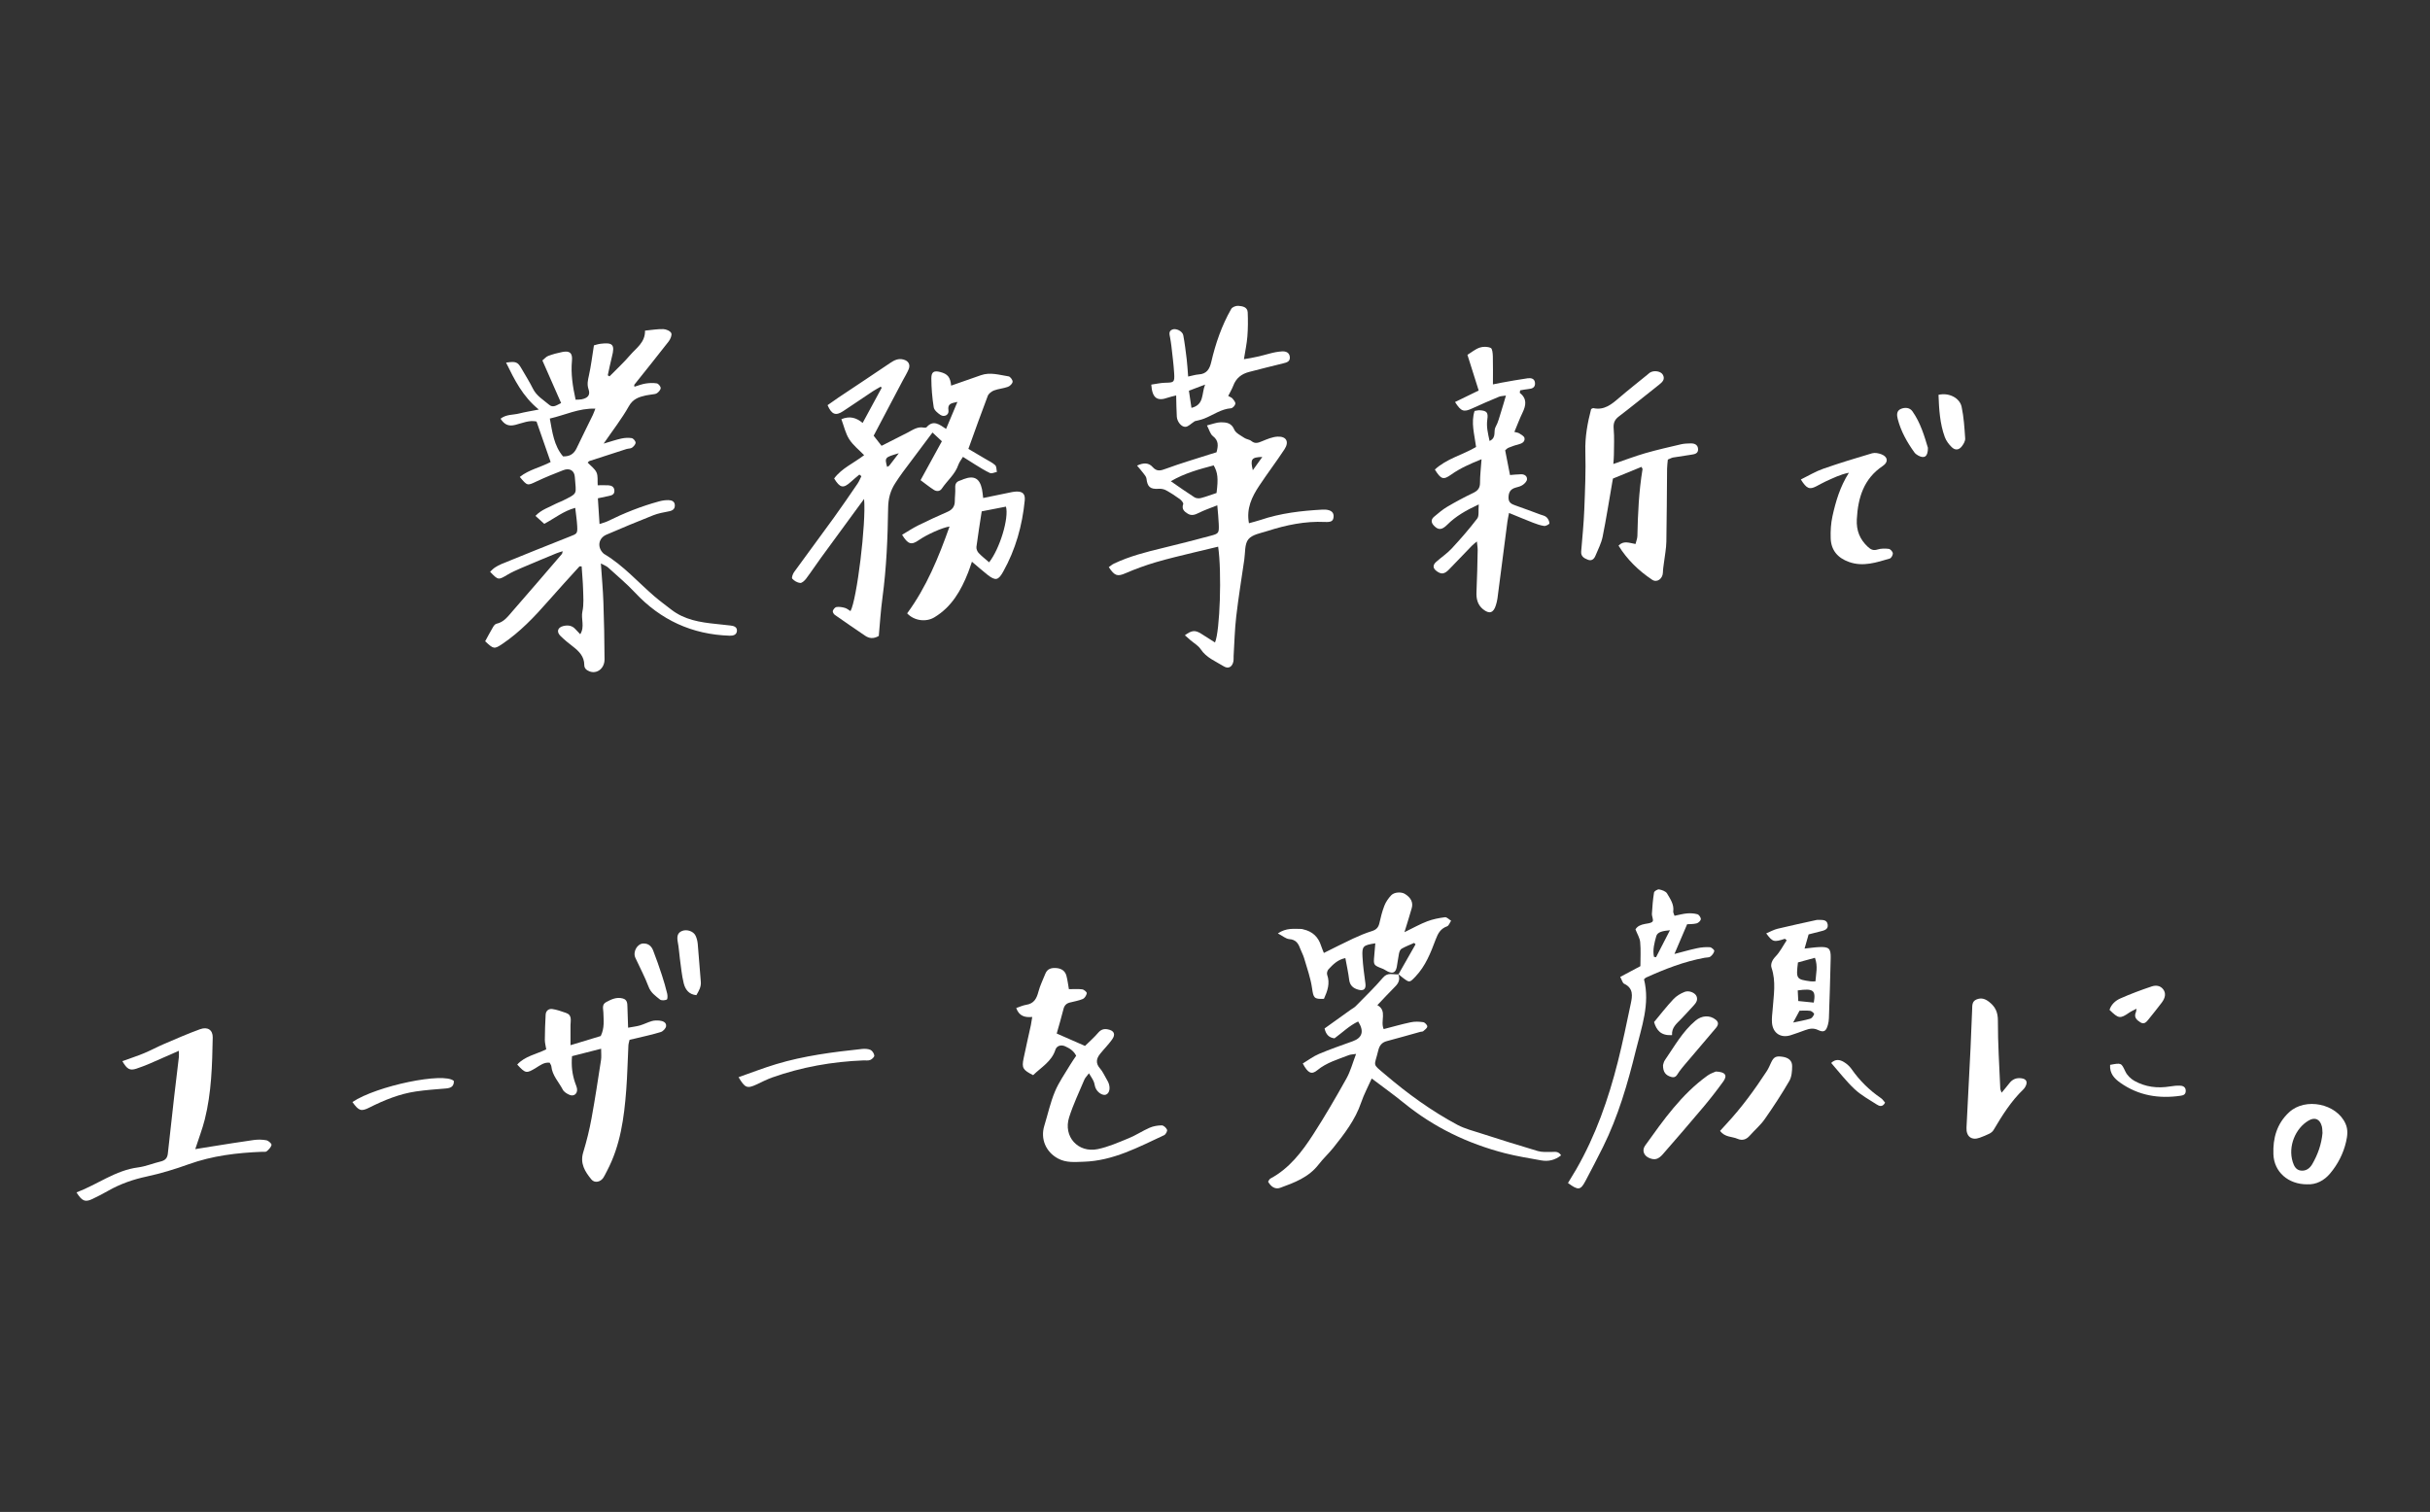 <svg width="286" height="178" viewBox="0 0 286 178" fill="none" xmlns="http://www.w3.org/2000/svg">
<rect x="0" y="0" width="286" height="178" fill="#333333" stroke="none"/>
<g clip-path="url(#clip0_172_55802)">
<path d="M70.722 66.355C70.832 68 70.967 69.435 71.017 70.88C71.097 73.13 71.142 75.38 71.152 77.63C71.152 78.72 70.227 79.39 69.357 79.03C69.012 78.885 68.772 78.69 68.767 78.28C68.762 77.295 68.162 76.68 67.442 76.125C66.927 75.73 66.422 75.32 65.962 74.865C65.467 74.38 65.632 73.86 66.307 73.7C66.812 73.58 67.297 73.625 67.687 74.03C67.872 74.22 68.052 74.415 68.292 74.67C68.852 73.775 68.357 72.855 68.547 71.99C68.732 71.15 68.647 70.24 68.627 69.365C68.602 68.465 68.512 67.57 68.457 66.68C68.277 66.68 68.222 66.665 68.202 66.68C66.977 68.035 65.737 69.375 64.537 70.75C62.902 72.62 61.192 74.415 59.122 75.81C58.162 76.455 58.087 76.42 57.102 75.495C57.402 74.95 57.707 74.365 58.042 73.8C58.132 73.645 58.287 73.46 58.442 73.43C59.307 73.245 59.782 72.57 60.302 71.975C62.262 69.74 64.192 67.475 66.132 65.22C66.177 65.17 66.172 65.08 66.227 64.895C65.937 64.99 65.697 65.05 65.477 65.145C64.102 65.715 62.727 66.28 61.357 66.87C60.797 67.11 60.237 67.36 59.712 67.67C58.652 68.305 58.637 68.315 57.682 67.315C57.867 67.145 58.037 66.955 58.242 66.82C58.497 66.65 58.767 66.505 59.047 66.39C61.697 65.315 64.342 64.235 67.007 63.19C67.917 62.835 67.982 62.85 67.932 61.91C67.897 61.23 67.787 60.555 67.702 59.79C66.322 60.155 65.287 61.02 64.057 61.67C63.722 61.37 63.402 61.075 63.022 60.735C63.752 59.965 64.652 59.725 65.437 59.295C65.672 59.165 65.932 59.095 66.172 58.975C68.107 58.005 67.787 58.255 67.657 56.175C67.607 55.385 67.042 55.065 66.292 55.355C65.227 55.765 64.162 56.2 63.132 56.685C62.062 57.19 62.072 57.22 61.177 56.15C62.262 55.28 63.637 55.02 64.807 54.39C64.262 52.825 63.717 51.26 63.147 49.625C62.302 49.435 61.472 49.81 60.652 50.02C59.832 50.23 59.357 49.97 58.912 49.295C59.587 48.76 60.392 48.865 61.107 48.68C61.792 48.505 62.497 48.395 63.417 48.215C61.497 46.66 60.547 44.69 59.562 42.69C60.712 42.52 60.927 42.605 61.367 43.37C61.822 44.165 62.317 44.935 62.722 45.755C63.152 46.625 63.962 47.08 64.647 47.665C65.107 48.06 65.557 47.675 66.042 47.45C65.307 45.775 64.592 44.15 63.837 42.435C64.077 42.245 64.272 41.995 64.527 41.9C65.062 41.7 65.617 41.55 66.177 41.44C67.057 41.265 67.402 41.555 67.317 42.465C67.172 44.005 67.407 45.5 67.747 47.055C67.997 47.045 68.222 47.055 68.437 47.015C69.182 46.875 69.502 46.51 69.272 45.84C69.067 45.245 69.192 44.75 69.317 44.185C69.562 43.075 69.697 41.945 69.902 40.66C70.057 40.62 70.372 40.51 70.692 40.47C72.137 40.29 72.387 40.59 72.022 41.99C71.837 42.715 71.692 43.455 71.532 44.185C71.602 44.225 71.667 44.27 71.737 44.31C72.547 43.48 73.407 42.695 74.162 41.81C74.877 40.97 75.942 40.33 75.917 38.925C76.637 38.855 77.352 38.73 78.062 38.745C78.397 38.755 78.882 38.96 79.002 39.215C79.112 39.45 78.902 39.935 78.697 40.2C77.367 41.915 76.002 43.6 74.652 45.3C74.637 45.32 74.652 45.37 74.667 45.53C75.112 45.395 75.532 45.225 75.967 45.155C76.407 45.085 76.867 45.065 77.302 45.135C77.492 45.165 77.752 45.485 77.757 45.68C77.757 45.885 77.532 46.14 77.337 46.28C77.167 46.405 76.907 46.405 76.682 46.445C76.457 46.49 76.227 46.505 76.002 46.555C75.187 46.74 74.492 46.965 74.007 47.835C73.192 49.29 72.152 50.615 71.047 52.225C71.877 51.985 72.492 51.77 73.127 51.63C73.522 51.545 73.952 51.515 74.347 51.58C74.537 51.61 74.802 51.92 74.807 52.11C74.807 52.31 74.582 52.565 74.387 52.705C74.217 52.825 73.947 52.795 73.732 52.865C72.282 53.325 70.837 53.795 69.392 54.27C69.297 54.3 69.232 54.405 69.167 54.46C69.537 54.855 70.007 55.18 70.207 55.62C70.397 56.04 70.307 56.58 70.347 57.13C70.812 57.13 71.217 57.11 71.622 57.135C71.992 57.16 72.292 57.325 72.312 57.755C72.332 58.205 72.022 58.32 71.657 58.39C71.257 58.465 70.857 58.56 70.367 58.665C70.432 59.69 70.492 60.625 70.562 61.69C70.942 61.56 71.232 61.5 71.487 61.375C73.442 60.41 75.457 59.6 77.562 59.03C77.922 58.93 78.307 58.87 78.677 58.88C79.017 58.89 79.392 59 79.422 59.44C79.457 59.9 79.187 60.11 78.747 60.195C78.112 60.32 77.462 60.43 76.867 60.67C75.022 61.395 73.197 62.165 71.377 62.945C70.432 63.35 70.262 64.405 70.997 65.13C71.052 65.185 71.117 65.23 71.182 65.265C73.392 66.6 75.092 68.545 77.027 70.21C77.662 70.755 78.342 71.25 79.002 71.765C80.547 72.97 82.387 73.265 84.262 73.455C84.832 73.51 85.397 73.58 85.962 73.64C86.372 73.68 86.777 73.815 86.732 74.295C86.687 74.75 86.287 74.855 85.867 74.84C81.452 74.695 77.762 73 74.737 69.765C73.752 68.71 72.627 67.78 71.557 66.8C71.397 66.655 71.172 66.58 70.757 66.35L70.722 66.355ZM66.262 53.73C67.067 53.755 67.552 53.43 67.867 52.765C68.487 51.455 69.137 50.165 69.772 48.86C69.877 48.64 69.952 48.405 70.072 48.11C68.127 48.04 66.502 48.87 64.712 49.275C65.007 50.89 65.202 52.475 66.262 53.725V53.73Z" fill="white"/>
<path d="M101.155 55.86C100.815 56.15 100.47 56.43 100.145 56.725C99.26 57.53 98.875 57.47 98.175 56.33C99.065 55.12 100.48 54.53 101.705 53.585C101.09 52.95 100.39 52.41 99.945 51.705C99.51 51.02 99.33 50.17 99.025 49.35C100.02 48.945 100.77 49.165 101.53 49.79C102.3 48.37 103.035 47.015 103.77 45.655C103.735 45.61 103.7 45.565 103.66 45.52C103.35 45.7 103.035 45.865 102.735 46.06C101.56 46.84 100.4 47.64 99.22 48.415C98.355 48.985 97.88 48.8 97.4 47.7C97.82 47.41 98.245 47.1 98.68 46.805C100.71 45.45 102.745 44.105 104.765 42.735C105.265 42.395 105.75 42.16 106.36 42.335C106.925 42.5 107.17 42.925 106.945 43.47C106.755 43.925 106.49 44.35 106.255 44.79C105.12 46.945 103.98 49.1 102.825 51.295C103.125 51.68 103.4 52.03 103.755 52.485C104.805 51.955 105.815 51.445 106.82 50.93C107.425 50.62 107.99 50.185 108.74 50.345C108.84 50.365 109.005 50.355 109.06 50.29C109.845 49.395 110.55 49.965 111.35 50.495C111.785 49.455 112.2 48.47 112.685 47.315C111.96 47.475 111.505 47.51 111.63 48.325C111.71 48.845 111.135 49.145 110.69 48.85C110.36 48.63 109.95 48.29 109.895 47.95C109.715 46.825 109.62 45.68 109.615 44.54C109.615 43.77 109.93 43.61 110.655 43.795C111.54 44.02 111.855 44.41 111.945 45.4C113.115 44.99 114.28 44.585 115.445 44.175C116.55 43.785 117.63 44.145 118.705 44.31C118.905 44.34 119.195 44.735 119.18 44.94C119.165 45.16 118.87 45.455 118.63 45.54C118.1 45.735 117.51 45.77 116.98 45.97C116.695 46.08 116.36 46.34 116.255 46.61C115.48 48.635 114.76 50.675 113.975 52.845C114.62 53.225 115.3 53.625 115.98 54.03C116.37 54.265 116.805 54.46 117.13 54.765C117.3 54.925 117.27 55.29 117.33 55.56C117.055 55.61 116.725 55.785 116.52 55.69C115.9 55.405 115.32 55.025 114.735 54.67C114.285 54.395 113.845 54.105 113.335 53.785C113.125 54.14 112.9 54.41 112.795 54.72C112.415 55.845 111.485 56.575 110.855 57.515C110.625 57.86 110.245 57.875 109.935 57.685C109.4 57.35 108.905 56.94 108.345 56.53C109.205 54.96 110.01 53.5 110.855 51.95C110.45 51.575 110.105 51.255 109.75 50.92C108.53 52.545 107.37 54.09 106.215 55.64C105.92 56.04 105.645 56.455 105.375 56.87C104.8 57.75 104.545 58.685 104.53 59.77C104.48 63.315 104.335 66.855 103.86 70.38C103.655 71.885 103.565 73.405 103.43 74.87C102.79 75.24 102.29 75.16 101.815 74.84C100.62 74.03 99.43 73.215 98.25 72.385C98.12 72.295 97.98 72.04 98.02 71.92C98.08 71.735 98.28 71.49 98.445 71.465C98.765 71.42 99.12 71.475 99.435 71.565C99.675 71.63 99.88 71.815 100.1 71.945C100.845 70.615 101.96 61.575 101.7 58.74C101.265 59.335 100.92 59.8 100.58 60.265C99.275 62.05 97.96 63.83 96.66 65.62C96.055 66.45 95.49 67.31 94.87 68.135C94.7 68.36 94.39 68.65 94.175 68.63C93.845 68.6 93.465 68.38 93.245 68.125C93.145 68.01 93.31 67.565 93.465 67.345C95.005 65.21 96.585 63.105 98.125 60.97C99.085 59.64 100.01 58.285 100.935 56.93C101.115 56.665 101.235 56.355 101.38 56.065C101.295 55.995 101.21 55.92 101.12 55.85L101.155 55.86ZM105.78 53.36C104.12 53.85 104.115 53.86 104.41 54.97C104.505 54.91 104.62 54.875 104.68 54.8C105.055 54.325 105.415 53.84 105.785 53.36H105.78Z" fill="white"/>
<path d="M143.175 53.26C143.39 52.48 143.445 51.88 142.755 51.345C142.435 51.1 142.32 50.59 142.055 50.085C142.69 49.93 143.19 49.72 143.695 49.715C144.325 49.715 144.935 49.78 145.265 50.57C145.44 50.99 146.02 51.26 146.45 51.55C146.695 51.72 147.055 51.735 147.28 51.92C147.72 52.285 148.095 52.13 148.54 51.945C149.13 51.705 149.755 51.43 150.375 51.405C151.405 51.36 151.755 52.015 151.18 52.89C150.22 54.355 149.155 55.75 148.19 57.21C147.34 58.495 146.675 59.855 146.995 61.6C147.49 61.46 147.925 61.355 148.35 61.215C150.72 60.41 153.175 60.13 155.66 59.995C155.775 59.99 155.89 59.985 156.005 59.995C156.7 60.055 157.01 60.345 156.955 60.875C156.905 61.36 156.655 61.485 155.925 61.45C153.605 61.34 151.375 61.81 149.185 62.51C148.39 62.765 147.385 62.925 146.925 63.49C146.47 64.055 146.57 65.075 146.445 65.895C146.12 68.12 145.76 70.34 145.5 72.57C145.32 74.12 145.285 75.685 145.19 77.245C145.18 77.435 145.205 77.63 145.175 77.815C145.06 78.485 144.605 78.8 144.03 78.445C143.075 77.855 141.985 77.44 141.31 76.425C141.03 76 140.525 75.72 140.12 75.375C139.9 75.185 139.685 74.995 139.455 74.79C140.26 74.195 140.655 74.16 141.365 74.6C141.91 74.94 142.45 75.29 143 75.64C143.58 74.325 143.815 67.35 143.37 64.36C142.42 64.585 141.48 64.8 140.54 65.035C139.025 65.41 137.5 65.755 136.005 66.2C134.805 66.555 133.62 66.99 132.47 67.485C131.535 67.89 131.195 67.83 130.5 66.765C130.705 66.625 130.895 66.455 131.115 66.35C132.955 65.48 134.91 64.98 136.875 64.51C138.73 64.07 140.57 63.58 142.415 63.095C143.455 62.82 143.485 62.785 143.44 61.675C143.415 61 143.34 60.325 143.27 59.49C142.445 59.82 141.73 60.055 141.065 60.395C140.615 60.625 140.21 60.74 139.775 60.465C139.375 60.215 139.05 59.93 139.26 59.345C139.31 59.21 139.045 58.895 138.855 58.755C138.33 58.375 137.785 58.02 137.215 57.71C136.97 57.58 136.645 57.525 136.365 57.545C135.38 57.61 135.045 57.325 134.935 56.35C134.91 56.125 134.72 55.91 134.57 55.715C134.36 55.43 134.12 55.17 133.825 54.815C134.6 54.445 135.21 54.48 135.645 54.97C136.165 55.56 136.61 55.41 137.245 55.175C138.92 54.555 140.64 54.055 142.34 53.505C142.59 53.425 142.845 53.35 143.17 53.25L143.175 53.26ZM143.18 58.04C143.4 56.32 143.33 55.635 142.845 54.79C141.16 55.24 139.465 55.685 137.8 56.655C138.825 57.36 139.685 57.975 140.58 58.545C140.775 58.67 141.095 58.695 141.325 58.64C141.945 58.48 142.55 58.25 143.18 58.04ZM148.57 53.795C147.285 53.835 147.14 54.04 147.45 55.36C147.83 54.83 148.145 54.39 148.57 53.795Z" fill="white"/>
<path d="M173.726 52.605C173.536 51.115 173.106 49.78 173.551 48.38C173.786 48.345 173.976 48.29 174.156 48.3C174.976 48.35 175.176 48.55 175.051 49.38C174.926 50.235 175.121 51.015 175.316 51.915C176.176 51.52 175.741 50.76 176.021 50.27C176.336 49.715 176.481 49.06 176.681 48.445C176.866 47.87 177.026 47.285 177.241 46.57C176.881 46.63 176.626 46.62 176.411 46.715C175.356 47.155 174.306 47.605 173.266 48.085C172.276 48.54 171.966 48.455 171.251 47.33C172.166 46.885 173.061 46.45 174.036 45.975C173.586 44.555 173.156 43.18 172.711 41.775C173.191 41.48 173.636 41.1 174.151 40.925C174.546 40.79 175.076 40.795 175.451 40.96C175.646 41.045 175.691 41.605 175.701 41.955C175.731 43.01 175.711 44.07 175.711 45.255C176.096 45.175 176.371 45.115 176.651 45.065C177.696 44.88 178.746 44.68 179.796 44.535C180.166 44.485 180.606 44.54 180.661 45.06C180.716 45.62 180.341 45.765 179.871 45.805C179.541 45.835 179.216 45.905 178.916 45.955C178.896 46.125 178.856 46.235 178.881 46.26C179.741 46.935 179.611 47.72 179.196 48.58C178.851 49.295 178.576 50.04 178.236 50.85C178.481 50.92 178.671 50.93 178.811 51.02C179.041 51.17 179.376 51.345 179.421 51.56C179.501 51.92 179.241 52.17 178.846 52.275C178.406 52.385 177.971 52.54 177.551 52.71C177.386 52.775 177.256 52.93 177.151 53.015C177.346 54.015 177.531 54.96 177.721 55.925C178.141 55.895 178.586 55.84 179.036 55.835C179.426 55.83 179.751 56.05 179.721 56.435C179.701 56.67 179.446 56.935 179.226 57.085C178.986 57.255 178.671 57.33 178.376 57.41C177.756 57.58 177.546 57.985 177.546 58.6C177.546 59.205 177.936 59.355 178.386 59.515C179.356 59.855 180.321 60.215 181.286 60.575C181.536 60.665 181.836 60.72 182.016 60.89C182.206 61.065 182.356 61.365 182.361 61.61C182.361 61.715 181.946 61.945 181.741 61.92C181.296 61.86 180.856 61.7 180.436 61.54C179.526 61.185 178.621 60.805 177.606 60.39C177.521 60.84 177.456 61.125 177.416 61.41C177.021 64.435 176.636 67.46 176.241 70.48C176.206 70.745 176.131 71.005 176.056 71.26C175.776 72.165 175.286 72.325 174.546 71.725C173.906 71.205 173.736 70.495 173.776 69.685C173.856 68.045 173.881 66.405 173.916 64.765C173.921 64.475 173.866 64.185 173.821 63.745C173.541 63.985 173.366 64.11 173.221 64.265C172.316 65.195 171.426 66.14 170.521 67.065C170.001 67.595 169.636 67.63 169.116 67.26C168.636 66.92 168.591 66.54 169.036 66.145C169.631 65.61 170.311 65.165 170.851 64.585C171.901 63.45 172.926 62.28 173.861 61.05C174.106 60.73 173.976 60.12 174.041 59.385C172.536 60.085 171.341 60.77 170.336 61.775C169.711 62.4 169.296 62.425 168.791 61.91C168.426 61.54 168.391 61.165 168.791 60.83C169.286 60.415 169.786 59.985 170.336 59.66C171.321 59.08 172.331 58.535 173.361 58.045C173.911 57.785 174.191 57.48 174.191 56.845C174.191 55.98 174.296 55.12 174.371 54.065C173.016 54.605 171.856 55.125 170.801 55.87C169.886 56.52 169.611 56.46 168.876 55.28C170.251 54 172.126 53.565 173.726 52.625V52.605Z" fill="white"/>
<path d="M164.57 114.69C164.805 115.255 164.645 115.705 164.22 116.13C163.52 116.825 162.855 117.555 162.11 118.335C163.31 118.995 162.42 120.2 162.855 121.155C163.925 120.88 164.975 120.575 166.045 120.35C166.515 120.25 167.025 120.27 167.505 120.34C167.695 120.365 167.99 120.675 167.985 120.845C167.98 121.04 167.695 121.235 167.51 121.4C167.435 121.465 167.29 121.445 167.18 121.475C165.86 121.84 164.545 122.22 163.22 122.57C162.635 122.725 162.355 123.085 162.215 123.67C161.745 125.63 161.455 125.155 163.01 126.485C165.65 128.74 168.465 130.79 171.54 132.43C172.405 132.89 173.39 133.135 174.33 133.44C176.545 134.15 178.76 134.855 180.99 135.51C181.485 135.655 182.04 135.62 182.565 135.62C182.975 135.62 183.395 135.49 183.735 136.015C183.015 136.585 182.235 136.765 181.38 136.61C179.955 136.35 178.52 136.125 177.12 135.765C172.74 134.635 168.75 132.715 165.225 129.845C164.015 128.86 162.745 127.955 161.445 126.97C161.02 127.925 160.53 128.83 160.205 129.79C159.515 131.825 158.235 133.485 156.925 135.125C156.38 135.81 155.72 136.41 155.19 137.1C154.03 138.605 152.35 139.23 150.67 139.84C150.075 140.055 149.58 139.705 149.25 139.115C149.34 138.985 149.4 138.82 149.515 138.755C151.75 137.56 153.23 135.61 154.555 133.56C155.94 131.415 157.225 129.2 158.47 126.97C158.945 126.12 159.2 125.14 159.605 124.075C159.215 124.14 158.955 124.135 158.735 124.225C157.46 124.725 156.135 125.09 155.04 125.995C154.36 126.555 153.94 126.345 153.33 125.205C153.96 124.825 154.565 124.36 155.245 124.075C156.545 123.525 157.88 123.065 159.21 122.585C160.34 122.18 160.58 121.405 159.85 120.26C158.815 120.74 158.005 121.555 157.065 122.24C156.445 122.17 156.065 121.825 155.895 121.08C156.925 120.345 157.96 119.6 158.995 118.86C159.18 118.73 159.39 118.625 159.545 118.47C160.635 117.355 161.77 116.27 162.78 115.085C163.34 114.43 163.965 114.765 164.57 114.705L164.55 114.68L164.57 114.69Z" fill="white"/>
<path d="M187.273 48.155C187.393 48.105 187.468 48.035 187.528 48.05C188.813 48.33 189.678 47.6 190.558 46.84C191.658 45.895 192.798 45.005 193.918 44.09C194.008 44.02 194.088 43.93 194.183 43.87C194.658 43.565 195.488 43.69 195.718 44.13C195.998 44.655 195.658 44.98 195.278 45.28C193.693 46.53 192.128 47.81 190.523 49.035C189.998 49.435 189.868 49.855 189.923 50.5C190.013 51.52 189.953 52.555 189.948 53.58C189.948 53.91 189.908 54.24 189.883 54.625C191.208 54.175 192.408 53.71 193.638 53.355C195.028 52.955 196.443 52.635 197.853 52.305C198.218 52.22 198.608 52.21 198.988 52.2C199.458 52.19 199.843 52.37 199.858 52.895C199.868 53.395 199.453 53.475 199.063 53.53C198.348 53.635 197.633 53.74 196.923 53.86C196.743 53.89 196.573 53.995 196.298 54.105C196.268 54.445 196.213 54.815 196.208 55.18C196.178 58.04 196.178 60.9 196.123 63.76C196.108 64.595 195.938 65.425 195.838 66.255C195.793 66.63 195.723 67 195.718 67.375C195.713 68.11 195.038 68.645 194.453 68.255C192.868 67.195 191.513 65.89 190.493 64.235C191.103 63.605 191.743 63.92 192.493 64.045C192.568 63.73 192.703 63.42 192.713 63.105C192.768 60.47 192.888 57.845 193.318 55.24C193.328 55.18 193.258 55.11 193.193 54.965C192.133 55.4 191.073 55.835 189.838 56.34C189.838 56.335 189.793 56.55 189.758 56.77C189.383 58.91 189.053 61.06 188.623 63.185C188.468 63.955 188.083 64.685 187.778 65.425C187.618 65.81 187.338 66.075 186.883 65.895C186.448 65.725 186.048 65.51 186.098 64.92C186.233 63.285 186.398 61.655 186.463 60.015C186.553 57.735 186.653 55.445 186.588 53.165C186.538 51.42 186.848 49.77 187.273 48.14V48.155Z" fill="white"/>
<path d="M70.735 123.47C69.51 123.785 68.415 124.06 67.325 124.34C67.225 125.49 67.35 126.495 67.69 127.48C67.775 127.73 67.9 127.985 67.92 128.24C67.96 128.785 67.52 129.115 67.025 128.895C66.725 128.765 66.375 128.555 66.235 128.28C65.765 127.375 64.995 126.615 64.89 125.53C64.875 125.395 64.765 125.265 64.69 125.11C64.045 125.04 63.585 125.41 63.11 125.7C61.96 126.405 61.855 126.395 60.875 125.33C61.775 124.34 63.095 124.125 64.29 123.54C64.23 123.14 64.12 122.77 64.125 122.405C64.125 121.42 64.17 120.435 64.22 119.455C64.245 118.99 64.59 118.735 64.995 118.79C65.54 118.865 66.075 119.065 66.605 119.245C67.365 119.5 67.15 120.14 67.145 120.695C67.145 121.41 67.145 122.125 67.145 123.05C68.45 122.655 69.595 122.305 70.705 121.97C71.165 121.025 71.04 120.115 71.015 119.205C71.005 118.78 70.8 118.265 71.345 117.975C71.955 117.65 72.57 117.35 73.3 117.55C73.83 117.695 73.835 118.115 73.845 118.55C73.86 119.3 73.895 120.05 73.925 120.99C74.49 120.885 74.92 120.84 75.33 120.72C75.805 120.58 76.25 120.345 76.72 120.21C77.005 120.13 77.325 120.125 77.62 120.155C78.015 120.195 78.45 120.36 78.395 120.815C78.365 121.07 78.035 121.42 77.77 121.5C76.76 121.81 75.72 122.03 74.69 122.28C74.505 122.325 74.325 122.36 74.1 122.41C74.05 122.635 73.975 122.85 73.96 123.07C73.87 124.82 73.84 126.575 73.705 128.325C73.455 131.605 73.02 134.85 71.455 137.825C71.315 138.095 71.185 138.375 71.025 138.63C70.685 139.17 69.98 139.315 69.6 138.85C68.85 137.935 68.24 136.975 68.645 135.655C69.045 134.345 69.375 133.01 69.62 131.66C70.04 129.375 70.385 127.075 70.74 124.78C70.795 124.415 70.75 124.03 70.75 123.475L70.735 123.47Z" fill="white"/>
<path d="M121.6 126.58C120.375 125.96 120.24 125.725 120.475 124.595C120.745 123.29 121.045 121.99 121.33 120.685C121.39 120.395 121.425 120.1 121.49 119.725C120.615 119.81 119.935 119.62 119.605 118.67C120.03 118.53 120.41 118.35 120.805 118.29C121.705 118.145 122.01 117.545 122.22 116.745C122.41 116.025 122.755 115.34 123.03 114.64C123.27 114.035 123.76 113.925 124.34 113.97C124.935 114.02 125.365 114.305 125.515 114.885C125.65 115.39 125.71 115.92 125.805 116.455C126.335 116.455 126.86 116.41 127.375 116.475C127.585 116.505 127.93 116.8 127.91 116.93C127.87 117.18 127.665 117.51 127.445 117.605C126.96 117.815 126.42 117.895 125.905 118.03C125.505 118.135 125.27 118.37 125.165 118.8C124.93 119.76 124.64 120.71 124.37 121.675C125.43 122.14 126.485 122.6 127.7 123.135C128.15 122.695 128.745 122.175 129.255 121.58C129.575 121.205 129.92 121.1 130.36 121.18C131.125 121.32 131.34 121.76 130.88 122.39C130.46 122.975 129.945 123.49 129.49 124.055C129.035 124.615 128.92 125.165 129.465 125.785C129.79 126.15 129.985 126.625 130.24 127.05C130.315 127.18 130.395 127.315 130.455 127.455C130.715 128.08 130.585 128.705 130.17 128.87C129.79 129.02 129.165 128.63 128.935 128.07C128.835 127.825 128.825 127.545 128.715 127.305C128.585 127.01 128.39 126.74 128.165 126.36C127.92 126.69 127.72 126.88 127.625 127.105C127.005 128.575 126.31 130.03 125.83 131.545C125.115 133.8 126.875 135.765 129.2 135.285C130.45 135.025 131.655 134.49 132.85 134C133.695 133.655 134.465 133.135 135.3 132.77C135.74 132.58 136.255 132.49 136.735 132.49C136.955 132.49 137.27 132.78 137.355 133.005C137.415 133.16 137.2 133.555 137.02 133.64C133.985 135.05 131.015 136.665 127.54 136.77C126.505 136.8 125.505 136.915 124.53 136.395C123.105 135.635 122.43 134.095 122.91 132.535C123.325 131.19 123.62 129.8 124.16 128.51C124.625 127.395 125.345 126.39 125.965 125.345C126.175 124.985 126.425 124.65 126.66 124.295C126.375 123.71 125.885 123.415 125.365 123.18C124.865 122.955 124.365 123.125 124.215 123.59C123.775 124.97 122.575 125.625 121.595 126.575L121.6 126.58Z" fill="white"/>
<path d="M115.712 58.63C116.737 58.42 117.622 58.23 118.512 58.055C118.887 57.98 119.262 57.88 119.637 57.87C120.397 57.85 120.677 58.185 120.607 58.92C120.317 61.88 119.532 64.685 118.077 67.29C117.497 68.33 117.177 68.41 116.227 67.67C115.637 67.21 115.077 66.705 114.392 66.13C114.217 66.63 114.097 67.015 113.947 67.395C113.107 69.525 112.012 71.45 109.967 72.68C109.012 73.255 107.617 73.11 106.767 72.21C109.037 69.125 110.472 65.62 111.757 61.985C110.912 62.105 109.057 62.945 108.122 63.6C107.267 64.2 106.857 64.085 106.172 62.96C106.817 62.58 107.442 62.16 108.112 61.83C109.237 61.27 110.387 60.755 111.537 60.245C112.092 60 112.372 59.62 112.377 59.015C112.377 58.485 112.457 57.955 112.427 57.425C112.402 56.965 112.567 56.7 112.997 56.575C113.142 56.535 113.277 56.46 113.422 56.405C114.647 55.95 115.302 56.31 115.577 57.595C115.637 57.885 115.657 58.19 115.717 58.63H115.712ZM115.542 60.205C115.317 61.68 115.097 63.025 114.922 64.38C114.892 64.61 115.017 64.925 115.177 65.095C115.552 65.495 115.997 65.835 116.417 66.2C117.677 64.59 118.767 60.99 118.397 59.645C117.447 59.83 116.487 60.015 115.542 60.2V60.205Z" fill="white"/>
<path d="M8.996 140.385C11.501 139.435 13.581 137.785 16.241 137.44C17.141 137.325 18.006 136.955 18.896 136.745C19.416 136.625 19.691 136.365 19.751 135.83C19.996 133.555 20.251 131.28 20.511 129.005C20.686 127.49 20.876 125.975 21.051 124.46C21.076 124.25 21.051 124.03 21.051 123.71C19.856 124.235 18.756 124.73 17.646 125.205C17.121 125.43 16.586 125.635 16.046 125.815C15.291 126.065 14.951 125.885 14.401 124.93C15.261 124.615 16.121 124.34 16.951 123.995C17.756 123.66 18.526 123.24 19.331 122.895C20.726 122.3 22.116 121.685 23.541 121.17C24.446 120.84 25.051 121.265 25.036 122.135C24.976 125.38 24.896 128.625 24.101 131.795C23.816 132.93 23.386 134.03 22.981 135.285C23.666 135.175 24.286 135.07 24.906 134.975C26.561 134.715 28.221 134.44 29.881 134.21C30.366 134.145 30.876 134.155 31.356 134.245C31.596 134.29 31.981 134.64 31.956 134.785C31.901 135.065 31.631 135.335 31.391 135.54C31.276 135.64 31.026 135.595 30.841 135.6C27.901 135.715 25.006 136.06 22.206 137.065C20.596 137.645 18.946 138.15 17.271 138.51C15.681 138.85 14.196 139.365 12.786 140.16C12.156 140.515 11.516 140.86 10.856 141.165C10.016 141.555 9.661 141.415 9.001 140.38L8.996 140.385Z" fill="white"/>
<path d="M184.543 139.275C184.868 138.74 185.203 138.2 185.523 137.65C187.803 133.68 189.303 129.4 190.418 124.98C190.988 122.725 191.453 120.445 191.933 118.17C192.128 117.26 192.268 116.34 191.153 115.815C190.963 115.725 190.893 115.375 190.693 115.01C191.498 114.58 192.253 114.18 193.068 113.745C193.068 112.81 193.128 111.86 193.043 110.92C192.998 110.43 192.698 109.96 192.488 109.415C192.713 109.025 193.118 108.87 193.578 108.78C193.903 108.715 194.338 108.695 194.503 108.485C194.638 108.31 194.403 107.88 194.423 107.57C194.473 106.735 194.538 105.9 194.673 105.075C194.698 104.915 195.093 104.675 195.273 104.71C195.613 104.775 196.058 104.93 196.208 105.19C196.583 105.835 197.048 106.475 196.933 107.305C196.913 107.435 197.013 107.585 197.083 107.815C197.593 107.715 198.068 107.575 198.553 107.535C198.958 107.5 199.393 107.525 199.783 107.635C199.968 107.69 200.193 108.025 200.178 108.215C200.163 108.4 199.888 108.66 199.678 108.71C199.278 108.81 198.853 108.79 198.568 108.81C198.063 109.995 197.593 111.09 197.073 112.31C198.028 112.065 198.893 111.81 199.778 111.625C200.253 111.525 200.758 111.485 201.243 111.515C201.438 111.525 201.783 111.835 201.763 111.955C201.718 112.205 201.513 112.465 201.298 112.625C201.133 112.745 200.858 112.71 200.633 112.755C198.213 113.2 195.943 114.085 193.718 115.095C193.653 115.125 193.603 115.195 193.493 115.295C194.223 118.185 193.203 120.925 192.528 123.68C191.573 127.57 190.453 131.425 188.663 135.04C188.003 136.375 187.308 137.69 186.618 139.005C186.023 140.135 185.773 140.175 184.543 139.275ZM196.548 109.515C195.723 109.59 195.078 109.71 194.938 110.205C194.718 110.98 194.493 111.82 194.663 112.645C194.743 112.66 194.823 112.68 194.908 112.695C195.418 111.705 195.928 110.715 196.548 109.51V109.515Z" fill="white"/>
<path d="M164.588 114.715C165.258 113.535 165.933 112.355 166.603 111.175L166.438 111.01C165.943 111.23 165.428 111.425 164.958 111.695C164.798 111.785 164.693 112.06 164.653 112.27C164.543 112.79 164.498 113.325 164.393 113.845C164.258 114.505 163.938 114.66 163.333 114.375C163.128 114.28 162.943 114.13 162.733 114.05C161.643 113.625 161.643 113.625 161.743 112.525C161.788 112.045 161.828 111.565 161.868 111.055C160.428 111.28 160.293 111.385 160.358 112.63C160.413 113.685 160.563 114.74 160.703 115.785C160.793 116.435 160.503 116.7 159.848 116.51C159.243 116.335 158.868 116 158.788 115.325C158.688 114.5 158.503 113.68 158.343 112.795C157.438 112.975 156.888 113.55 156.353 114.12C156.223 114.26 156.138 114.575 156.198 114.745C156.568 115.77 156.233 116.68 155.823 117.59C154.643 117.65 154.588 117.47 154.423 116.34C154.253 115.145 153.833 113.985 153.493 112.815C153.378 112.415 153.163 112.045 153.018 111.655C152.798 111.045 152.498 110.615 151.743 110.56C151.343 110.53 150.963 110.185 150.398 109.89C151.393 109.215 152.298 109.36 153.173 109.365C153.248 109.365 153.323 109.395 153.398 109.415C154.462 109.651 155.158 110.296 155.488 111.35C155.578 111.63 155.698 111.895 155.813 112.19C157.003 111.605 158.108 111.03 159.238 110.505C159.958 110.17 160.698 109.855 161.458 109.62C161.958 109.465 162.223 109.21 162.343 108.705C162.503 108 162.673 107.29 162.938 106.62C163.113 106.175 163.408 105.75 163.738 105.4C164.103 105.015 164.923 104.98 165.343 105.235C166.053 105.665 166.343 106.235 166.158 106.905C165.918 107.77 165.638 108.625 165.298 109.745C166.358 109.23 167.148 108.78 167.983 108.465C168.643 108.215 169.358 108.075 170.063 107.985C170.283 107.955 170.543 108.25 170.788 108.395C170.633 108.625 170.523 108.98 170.313 109.055C169.548 109.33 169.248 109.875 168.973 110.605C168.388 112.165 167.778 113.735 166.588 114.98C165.903 115.695 165.893 115.705 165.118 115.12C164.938 114.985 164.758 114.84 164.578 114.695L164.593 114.72L164.588 114.715Z" fill="white"/>
<path d="M139.84 44.33C140.35 44.225 140.715 44.105 141.09 44.08C142.02 44.025 142.365 43.45 142.555 42.635C143.065 40.445 143.79 38.33 144.91 36.37C145.035 36.15 145.47 35.98 145.745 36.005C146.22 36.045 146.82 36.13 146.85 36.775C146.89 37.72 146.885 38.675 146.81 39.62C146.745 40.45 146.565 41.275 146.405 42.285C147.495 42.13 148.465 41.89 149.43 41.625C149.9 41.495 150.39 41.4 150.875 41.37C151.315 41.34 151.745 41.48 151.805 42.01C151.865 42.56 151.46 42.675 151.015 42.78C149.68 43.095 148.36 43.45 147.03 43.785C146.12 44.015 145.47 44.525 145.14 45.43C144.995 45.815 144.775 46.175 144.555 46.615C144.76 46.735 144.95 46.79 145.055 46.915C145.21 47.1 145.43 47.355 145.395 47.54C145.36 47.745 145.08 48.05 144.89 48.065C143.705 48.15 142.78 48.87 141.725 49.28C141.315 49.44 140.875 49.52 140.625 49.585C140.175 49.875 139.865 50.225 139.535 50.25C139.04 50.285 138.545 49.64 138.505 49.055C138.455 48.265 138.455 47.475 138.43 46.555C138.005 46.665 137.72 46.72 137.455 46.815C136.185 47.275 135.61 46.865 135.5 45.28C136.04 45.205 136.59 45.07 137.14 45.06C138.17 45.04 138.255 45.015 138.195 43.965C138.13 42.865 137.98 41.77 137.86 40.675C137.825 40.37 137.77 40.07 137.72 39.77C137.66 39.4 137.49 38.99 137.99 38.79C138.42 38.62 139.175 38.99 139.265 39.465C139.44 40.4 139.555 41.35 139.67 42.295C139.745 42.935 139.78 43.575 139.84 44.335V44.33ZM139.93 46C140.035 46.705 140.125 47.32 140.23 48.02C141.745 47.64 141.395 46.395 141.835 45.275C141.07 45.565 140.53 45.775 139.93 46Z" fill="white"/>
<path d="M210.08 110.52C208.775 110.945 208.635 110.91 207.875 109.885C208.345 109.69 208.765 109.45 209.215 109.34C210.73 108.975 212.255 108.65 213.775 108.315C213.85 108.3 213.925 108.29 214 108.295C214.45 108.32 215.01 108.22 215.11 108.835C215.205 109.45 214.675 109.545 214.22 109.66C213.78 109.77 213.335 109.885 212.865 110.005C212.715 110.535 212.57 111.04 212.39 111.675C213.015 111.61 213.555 111.525 214.105 111.5C215.255 111.45 215.485 111.655 215.465 112.77C215.415 115.135 215.335 117.5 215.255 119.865C215.245 120.13 215.21 120.4 215.135 120.655C214.93 121.4 214.665 121.59 213.985 121.265C213.425 120.995 212.965 121.1 212.455 121.28C211.88 121.485 211.31 121.705 210.725 121.885C209.57 122.235 208.655 121.625 208.555 120.41C208.51 119.885 208.595 119.345 208.635 118.81C208.75 117.185 209.05 115.57 208.505 113.945C208.365 113.535 208.555 113.045 208.96 112.625C209.495 112.075 209.85 111.35 210.285 110.7C210.215 110.64 210.145 110.58 210.07 110.52H210.08ZM211.61 113.305C211.38 115.255 211.415 115.3 213.115 115.535C213.255 115.555 213.405 115.535 213.67 115.535C213.725 114.64 213.985 113.78 213.61 112.76C212.9 112.955 212.23 113.135 211.615 113.305H211.61ZM213.475 118.035C213.735 116.575 213.42 116.345 211.585 116.6C211.605 116.985 211.625 117.375 211.65 117.85C212.295 117.915 212.85 117.97 213.475 118.035ZM211.045 120.385C211.74 120.235 212.415 120.12 213.065 119.93C213.26 119.87 213.44 119.6 213.515 119.39C213.54 119.315 213.24 119.03 213.065 119.005C212.625 118.95 212.175 118.985 211.8 118.985C211.525 119.49 211.29 119.935 211.045 120.385Z" fill="white"/>
<path d="M235.579 128.645C235.934 128.215 236.219 127.885 236.484 127.54C236.839 127.07 237.299 126.87 237.879 126.94C238.484 127.01 238.674 127.355 238.399 127.89C238.329 128.025 238.244 128.16 238.134 128.26C236.689 129.645 235.649 131.32 234.639 133.025C234.534 133.205 234.339 133.365 234.154 133.46C233.789 133.645 233.399 133.795 233.014 133.94C232.039 134.3 231.394 133.79 231.449 132.745C231.619 129.625 231.774 126.505 231.924 123.39C231.999 121.87 232.039 120.35 232.114 118.83C232.134 118.385 232.079 117.89 232.629 117.665C233.189 117.43 233.649 117.59 234.109 117.95C234.839 118.52 235.149 119.165 235.144 120.17C235.134 122.835 235.314 125.505 235.424 128.17C235.424 128.27 235.489 128.365 235.584 128.65L235.579 128.645Z" fill="white"/>
<path d="M211.949 56.45C212.879 55.995 213.694 55.495 214.574 55.19C216.474 54.525 218.404 53.935 220.339 53.365C220.669 53.27 221.104 53.355 221.439 53.485C222.194 53.78 222.279 54.395 221.604 54.85C219.349 56.355 218.674 58.595 218.539 61.135C218.469 62.455 218.889 63.51 219.854 64.395C220.194 64.705 220.489 64.845 220.969 64.695C221.384 64.565 221.869 64.565 222.304 64.62C222.494 64.645 222.759 64.945 222.779 65.14C222.794 65.34 222.594 65.705 222.419 65.755C220.854 66.215 219.284 66.755 217.619 66.16C216.294 65.69 215.509 64.78 215.464 63.37C215.434 62.505 215.489 61.61 215.674 60.77C216.059 59.03 216.559 57.31 217.609 55.655C216.574 55.855 215.739 56.295 214.889 56.67C214.509 56.84 214.149 57.06 213.774 57.25C212.964 57.665 212.634 57.54 211.949 56.445V56.45Z" fill="white"/>
<path d="M271.535 139.43C269.315 139.43 267.65 137.98 267.57 135.9C267.495 134.02 267.965 132.28 269.43 130.935C271.34 129.18 274.995 129.92 276.055 132.285C276.375 132.995 276.285 133.71 276.125 134.41C275.805 135.805 275.15 137.07 274.245 138.15C273.55 138.98 272.595 139.49 271.54 139.425L271.535 139.43ZM273.345 133.365C273.325 133.13 273.335 132.855 273.27 132.605C273.045 131.755 272.47 131.48 271.715 131.92C270.165 132.825 269.265 134.96 269.845 136.795C269.99 137.26 270.22 137.75 270.815 137.815C271.415 137.875 271.855 137.545 272.135 137.065C272.79 135.935 273.23 134.72 273.35 133.37L273.345 133.365Z" fill="white"/>
<path d="M202.443 133.14C202.713 132.845 202.932 132.595 203.162 132.35C204.957 130.425 206.508 128.3 207.943 126.1C208.148 125.785 208.298 125.425 208.458 125.08C208.768 124.425 209.033 124.295 209.812 124.415C210.493 124.52 210.927 124.86 210.927 125.505C210.927 126.095 210.877 126.775 210.592 127.265C209.697 128.805 208.718 130.305 207.693 131.765C207.193 132.475 206.507 133.055 205.927 133.71C205.522 134.17 205.047 134.31 204.497 134.07C203.852 133.785 203.033 133.915 202.438 133.14H202.443Z" fill="white"/>
<path d="M201.94 126.15C203.085 126.185 203.335 126.615 202.82 127.325C202.085 128.345 201.31 129.34 200.5 130.305C198.93 132.175 197.335 134.02 195.73 135.86C195.17 136.505 194.755 136.595 194.125 136.34C193.475 136.075 193.215 135.44 193.63 134.86C195.785 131.855 197.91 128.82 200.97 126.625C201.325 126.37 201.765 126.235 201.945 126.15H201.94Z" fill="white"/>
<path d="M86.926 126.815C88.461 126.28 89.871 125.725 91.321 125.29C94.621 124.29 98.026 123.86 101.436 123.495C101.771 123.46 102.151 123.47 102.446 123.6C102.666 123.7 102.876 124.025 102.901 124.27C102.916 124.435 102.626 124.705 102.421 124.79C102.191 124.885 101.896 124.83 101.631 124.84C97.951 124.985 94.361 125.62 90.886 126.85C90.241 127.08 89.631 127.4 89.006 127.69C87.941 128.18 87.671 128.085 86.926 126.815Z" fill="white"/>
<path d="M195.736 125.375C195.766 125.295 195.806 125.02 195.946 124.815C197.071 123.195 198.016 121.445 199.566 120.15C200.276 119.56 201.211 119.47 201.931 120.045C202.331 120.365 202.231 120.7 201.951 121.03C200.966 122.19 199.981 123.35 198.996 124.51C198.531 125.06 198.046 125.6 197.621 126.18C197.376 126.515 197.261 126.95 196.691 126.785C196.036 126.595 195.716 126.21 195.731 125.375H195.736Z" fill="white"/>
<path d="M251.466 118.75C251.111 118.94 250.836 119.055 250.596 119.22C249.531 119.955 249.346 119.935 248.281 118.89C248.481 118.25 248.976 117.805 249.546 117.55C250.756 117.015 251.996 116.55 253.251 116.13C253.711 115.975 254.251 116.01 254.601 116.475C254.931 116.91 254.871 117.45 254.426 118.04C253.926 118.705 253.396 119.355 252.876 120.005C252.636 120.305 252.371 120.64 251.931 120.37C251.506 120.1 251.106 119.78 251.386 119.165C251.426 119.08 251.421 118.975 251.456 118.755L251.466 118.75Z" fill="white"/>
<path d="M41.482 129.74C44.317 127.835 52.282 126.185 53.417 127.26C53.442 127.895 53.072 128.095 52.492 128.145C51.312 128.24 50.132 128.325 48.962 128.495C47.017 128.78 45.217 129.515 43.467 130.395C42.497 130.885 42.227 130.78 41.477 129.74H41.482Z" fill="white"/>
<path d="M228.148 46.485C229.353 46.19 230.648 46.835 230.873 47.89C231.133 49.11 231.208 50.37 231.293 51.62C231.313 51.92 231.103 52.28 230.903 52.54C230.563 52.985 230.128 53.045 229.718 52.65C229.373 52.32 229.053 51.895 228.893 51.45C228.313 49.865 228.218 48.195 228.153 46.485H228.148Z" fill="white"/>
<path d="M81.967 117.16C81.057 117.085 80.647 116.46 80.472 115.765C80.237 114.815 80.152 113.82 80.017 112.845C79.927 112.21 79.902 111.565 79.777 110.94C79.637 110.215 79.757 109.81 80.277 109.6C80.832 109.38 81.602 109.62 81.862 110.15C82.007 110.45 82.092 110.8 82.122 111.135C82.257 112.615 82.347 114.095 82.482 115.575C82.537 116.195 82.252 116.655 81.957 117.165L81.967 117.16Z" fill="white"/>
<path d="M75.746 111.08C76.326 111.065 76.68 111.41 76.871 111.895C77.24 112.85 77.581 113.82 77.9 114.795C78.135 115.515 78.346 116.24 78.525 116.975C78.581 117.205 78.581 117.635 78.475 117.68C78.246 117.78 77.841 117.81 77.671 117.67C77.156 117.25 76.6 116.885 76.335 116.17C75.9 115.005 75.3 113.9 74.781 112.765C74.451 112.045 75.01 111.075 75.746 111.075V111.08Z" fill="white"/>
<path d="M196.786 121.865C195.496 121.945 194.966 121.31 194.676 120.325C195.431 119.42 196.151 118.485 196.956 117.63C197.306 117.255 197.791 116.965 198.271 116.775C198.791 116.57 199.496 116.875 199.671 117.28C199.866 117.74 199.606 118.085 199.316 118.4C198.826 118.935 198.336 119.47 197.836 119.99C197.336 120.51 196.736 120.955 196.791 121.86L196.786 121.865Z" fill="white"/>
<path d="M226.907 52.72C226.922 53.76 226.487 54.03 225.757 53.625C225.597 53.535 225.427 53.415 225.322 53.27C224.452 52.065 223.727 50.775 223.352 49.32C223.237 48.865 223.202 48.36 223.727 48.14C224.202 47.94 224.762 47.97 225.082 48.42C226.037 49.77 226.492 51.34 226.907 52.72Z" fill="white"/>
<path d="M248.354 125.365C249.699 125.105 249.664 125.14 250.144 126.145C250.354 126.59 250.779 127.01 251.209 127.25C252.509 127.975 253.929 128.15 255.404 127.905C255.814 127.835 256.234 127.795 256.644 127.82C257.014 127.84 257.289 128.06 257.249 128.495C257.214 128.885 256.939 128.96 256.614 129.005C254.069 129.37 251.689 128.98 249.554 127.475C248.859 126.985 248.284 126.39 248.349 125.365H248.354Z" fill="white"/>
<path d="M221.863 129.82C221.553 130.395 221.163 130.21 220.858 130.015C219.968 129.445 219.023 128.925 218.263 128.21C217.278 127.285 216.448 126.195 215.523 125.14C216.048 124.635 216.558 124.76 217.008 125.025C217.358 125.23 217.688 125.53 217.923 125.865C218.868 127.22 220.023 128.355 221.383 129.285C221.583 129.42 221.718 129.65 221.868 129.82H221.863Z" fill="white"/>
</g>
<defs>
<clipPath id="clip0_172_55802">
<rect width="267.27" height="105.37" fill="white" transform="translate(9 36)"/>
</clipPath>
</defs>
</svg>
